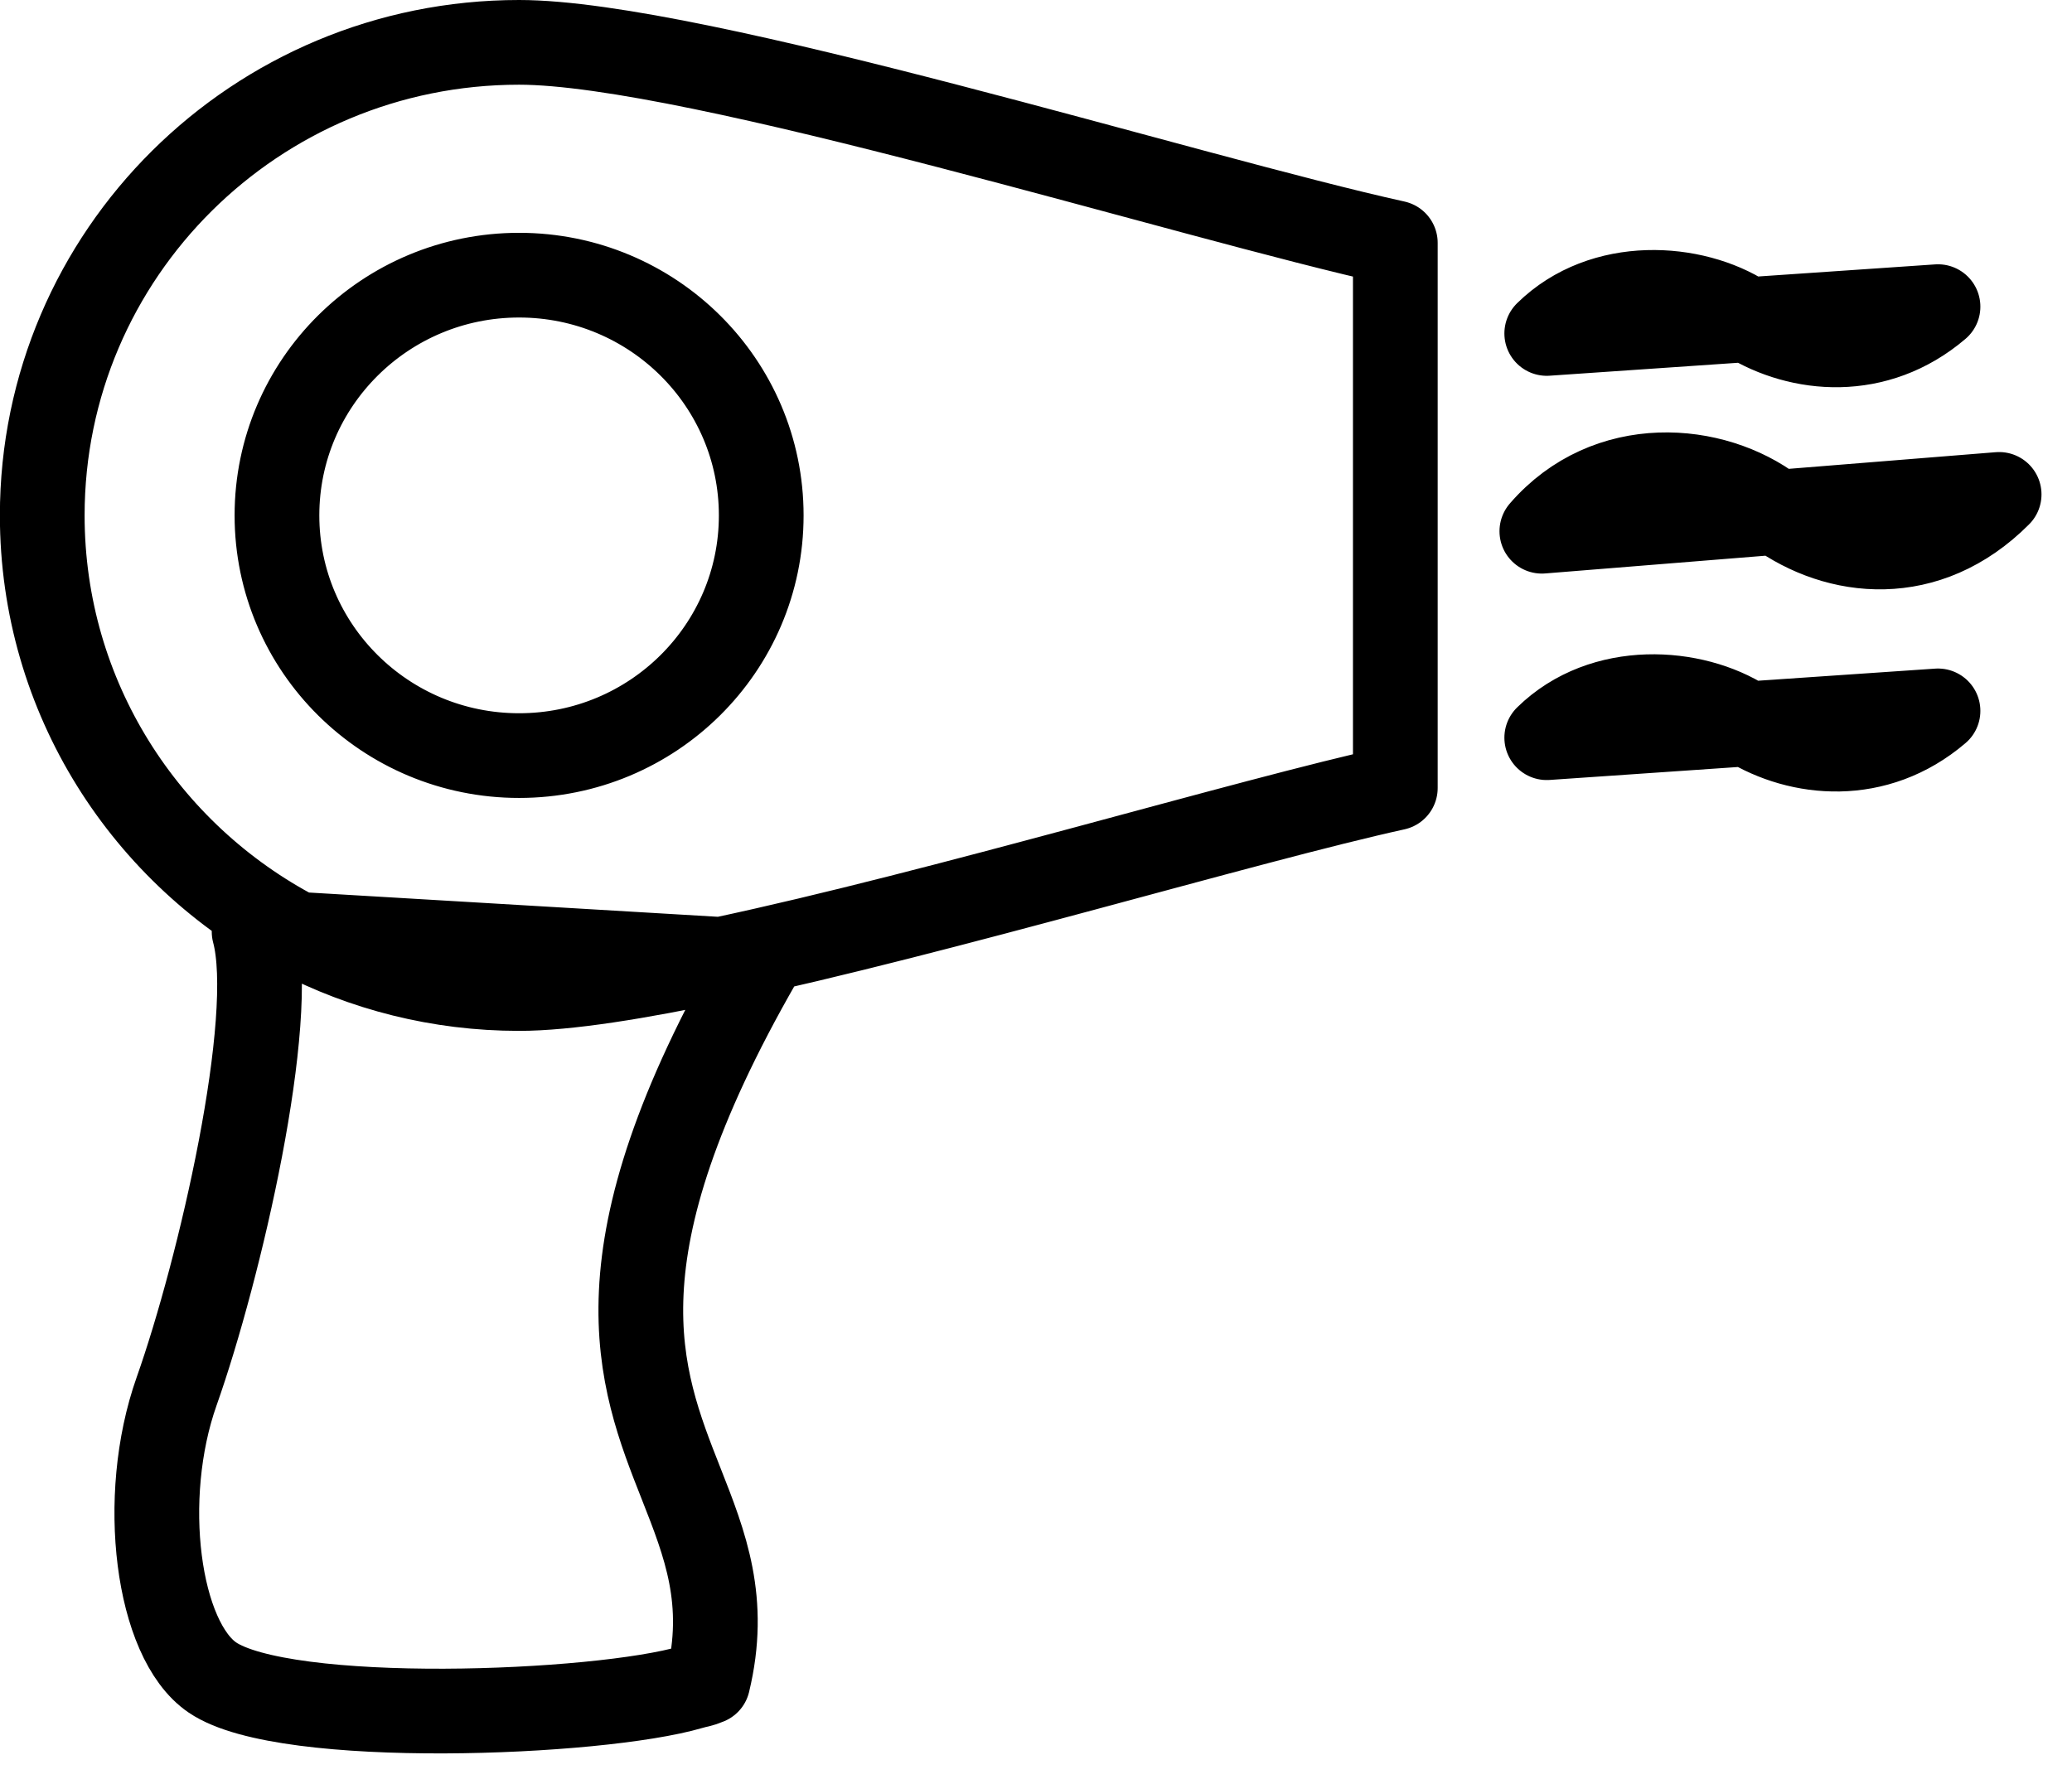 <?xml version="1.0" encoding="utf-8"?>
<svg width="36px" height="31px" viewBox="0 0 36 31" version="1.1" xmlns:xlink="http://www.w3.org/1999/xlink" xmlns="http://www.w3.org/2000/svg">
  <desc>Created with Lunacy</desc>
  <path d="M23.509 3.485C19.976 2.708 11.347 0 8.285 0C3.709 0 0 3.68 0 8.221C0 11.381 1.796 14.124 4.43 15.5L3.681 15.456C4.09 16.983 3.085 21.322 2.335 23.442C1.678 25.296 2.002 27.767 2.956 28.416C4.213 29.274 9.664 29.058 11.273 28.584C11.422 28.54 11.41 28.561 11.565 28.497C11.905 27.089 11.518 26.107 11.101 25.049C10.364 23.181 9.534 21.077 12.463 15.977L11.796 15.937C15.656 15.115 20.935 13.524 23.509 12.958L23.509 3.485ZM11.796 15.937L4.43 15.5C5.582 16.102 6.893 16.443 8.285 16.443C9.116 16.443 10.357 16.243 11.796 15.937ZM8.285 4.046C10.609 4.046 12.492 5.916 12.492 8.221C12.492 10.526 10.609 12.395 8.285 12.395C5.962 12.395 4.078 10.526 4.078 8.221C4.078 5.916 5.962 4.046 8.285 4.046ZM26.14 5.059C27.121 4.096 28.692 4.212 29.584 4.788C29.6 4.799 29.617 4.809 29.634 4.819L26.14 5.059ZM29.634 4.819L32.938 4.593C31.868 5.506 30.534 5.375 29.634 4.819ZM30.08 8.125C29.038 7.332 27.201 7.172 26.055 8.496L30.137 8.167C31.189 8.932 32.749 9.112 34 7.856L30.137 8.167C30.118 8.153 30.099 8.139 30.08 8.125ZM26.14 12.084C27.121 11.121 28.692 11.238 29.584 11.814C29.6 11.824 29.616 11.834 29.632 11.844L26.14 12.084ZM29.632 11.844L32.938 11.618C31.867 12.533 30.533 12.4 29.632 11.844Z" transform="translate(0.734 0.736)" id="Stroke-1-Copy-5" fill="none" fill-rule="evenodd" stroke="#000000" stroke-width="1.472" stroke-linecap="round" stroke-linejoin="round" />
</svg>